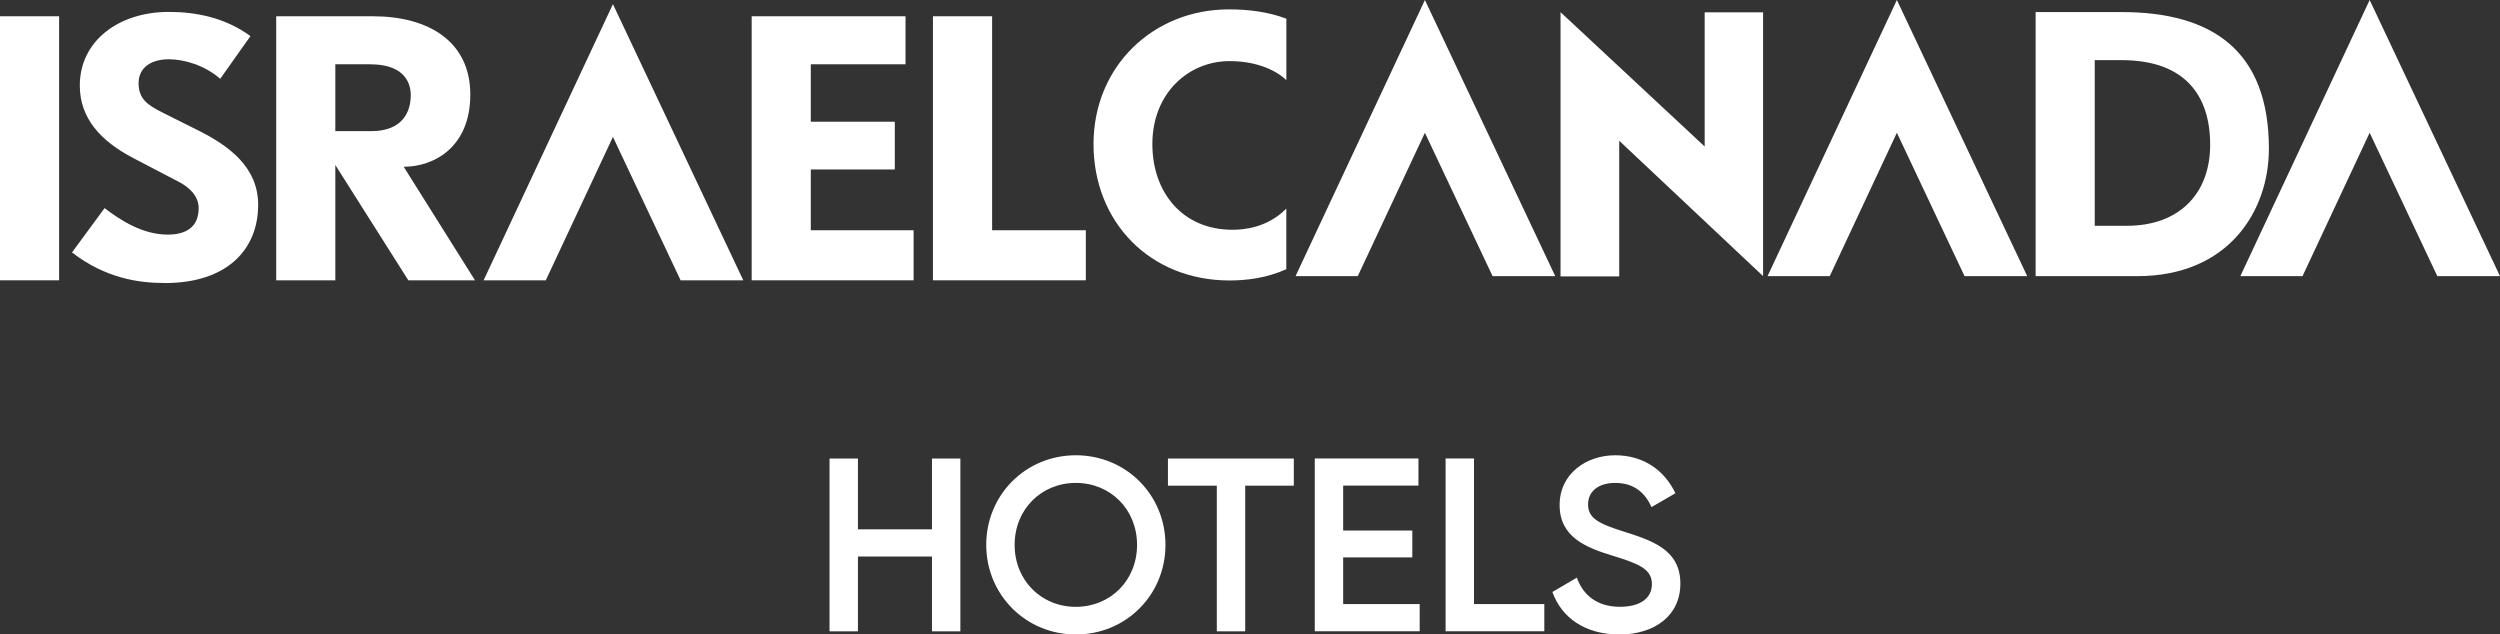 <svg xmlns="http://www.w3.org/2000/svg" id="Layer_1" data-name="Layer 1" viewBox="0 0 463.96 117.75"><rect x="0" y="0" width="463.96" height="117.75" fill="#333333" stroke="none"/><defs><style>      .cls-1 {        fill: #fff;      }    </style></defs><rect class="cls-1" y="3.02" width="10.97" height="49"></rect><path class="cls-1" d="M30.57,52.52c-4.86,0-10.97-.87-17.21-5.67l6.05-8.23c2.99,2.31,7.11,4.92,11.72,4.92,3.37,0,5.74-1.37,5.74-4.92,0-2.37-1.99-3.99-3.55-4.8l-8.6-4.49c-6.05-3.18-9.91-7.36-9.91-13.47,0-8.17,7.1-13.65,16.52-13.65,5.05,0,10.47,1.06,15.15,4.49l-5.61,7.92c-2.87-2.5-6.67-3.62-9.54-3.62-3.24,0-5.61,1.5-5.61,4.43s1.68,4.05,4.24,5.36l6.73,3.37c5.8,2.87,11.22,6.86,11.22,13.84,0,8.29-5.74,14.53-17.33,14.53"></path><path class="cls-1" d="M75.78,52.02l-13.55-21.4v21.4h-10.97V3.02h17.94c10.35,0,18.08,4.68,18.08,14.53s-6.83,13.4-12.36,13.4l13.23,21.07h-12.36ZM68.82,11.93h-6.59v12.41h6.65c5.86,0,7.35-3.62,7.35-6.67s-1.99-5.73-7.42-5.73"></path><polygon class="cls-1" points="139.5 52.02 139.5 3.02 168.05 3.02 168.05 11.93 150.47 11.93 150.47 22.59 166.06 22.59 166.06 31.45 150.47 31.45 150.47 42.73 169.55 42.73 169.55 52.02 139.5 52.02"></polygon><polygon class="cls-1" points="173.14 52.02 173.14 3.02 184.12 3.02 184.12 42.73 201.51 42.73 201.51 52.02 173.14 52.02"></polygon><polygon class="cls-1" points="113.75 25.41 126.31 52.02 137.94 52.02 113.75 .77 89.75 52.02 101.29 52.02 113.75 25.41"></polygon><polygon class="cls-1" points="300.5 26.12 300.5 51.29 289.61 51.29 289.61 2.26 316.36 27.19 316.36 2.29 327.2 2.29 327.2 51.24 300.5 26.12"></polygon><polygon class="cls-1" points="264.44 0 240.43 51.25 251.98 51.25 264.44 24.64 277 51.25 288.63 51.25 264.44 0"></polygon><polygon class="cls-1" points="439.77 0 415.77 51.25 427.31 51.25 439.77 24.64 452.33 51.25 463.96 51.25 439.77 0"></polygon><polygon class="cls-1" points="352.03 0 328.03 51.25 339.57 51.25 352.03 24.64 364.59 51.25 376.22 51.25 352.03 0"></polygon><path class="cls-1" d="M396.64,51.25h-18.86V2.24h15.92c16.96,0,27.37,7.23,27.37,25.38,0,11.47-7.42,23.63-24.44,23.63M393.71,11.16h-4.96v30.74h6.02c9.48,0,15.4-5.8,15.4-15.03s-4.74-15.71-16.46-15.71"></path><path class="cls-1" d="M238.73,38.7c-3.51,3.57-7.88,3.94-10.03,3.94-9.23,0-14.84-6.92-14.84-15.9,0-9.48,6.73-15.4,14.34-15.4,4.48,0,8.31,1.4,10.53,3.54V3.47c-3.36-1.28-7.06-1.73-10.66-1.73-14.09,0-25.13,10.6-25.13,25s10.41,25.31,25.25,25.31c3.29,0,6.97-.49,10.53-2.09v-11.26Z"></path><path class="cls-1" d="M172.96,85.09v13.15h-13.74v-13.15h-5.27v32.07h5.27v-13.88h13.74v13.88h5.27v-32.07h-5.27ZM199.66,117.75c9.3,0,16.63-7.33,16.63-16.63s-7.33-16.63-16.63-16.63-16.63,7.33-16.63,16.63,7.38,16.63,16.63,16.63M199.66,112.62c-6.41,0-11.36-4.9-11.36-11.5s4.95-11.5,11.36-11.5,11.36,4.9,11.36,11.5-4.95,11.5-11.36,11.5M240.11,85.09h-23.36v5.04h9.07v27.03h5.27v-27.03h9.02v-5.04ZM249.27,112.11v-8.66h12.83v-4.99h-12.83v-8.34h13.97v-5.04h-19.24v32.07h19.47v-5.04h-14.2ZM273.55,112.11v-27.03h-5.27v32.07h18.32v-5.04h-13.06ZM300.49,117.75c6.69,0,11.36-3.57,11.36-9.44,0-6.37-5.36-8.02-10.67-9.71-4.67-1.47-6.46-2.52-6.46-4.99s1.97-3.99,5.04-3.99c3.57,0,5.59,1.92,6.73,4.49l4.44-2.57c-2.02-4.26-5.91-7.05-11.18-7.05s-10.31,3.34-10.31,9.25,4.86,7.88,9.85,9.39c4.76,1.47,7.28,2.43,7.28,5.27,0,2.34-1.79,4.21-5.96,4.21s-6.83-2.15-7.97-5.41l-4.54,2.66c1.7,4.76,6.05,7.88,12.37,7.88"></path></svg>